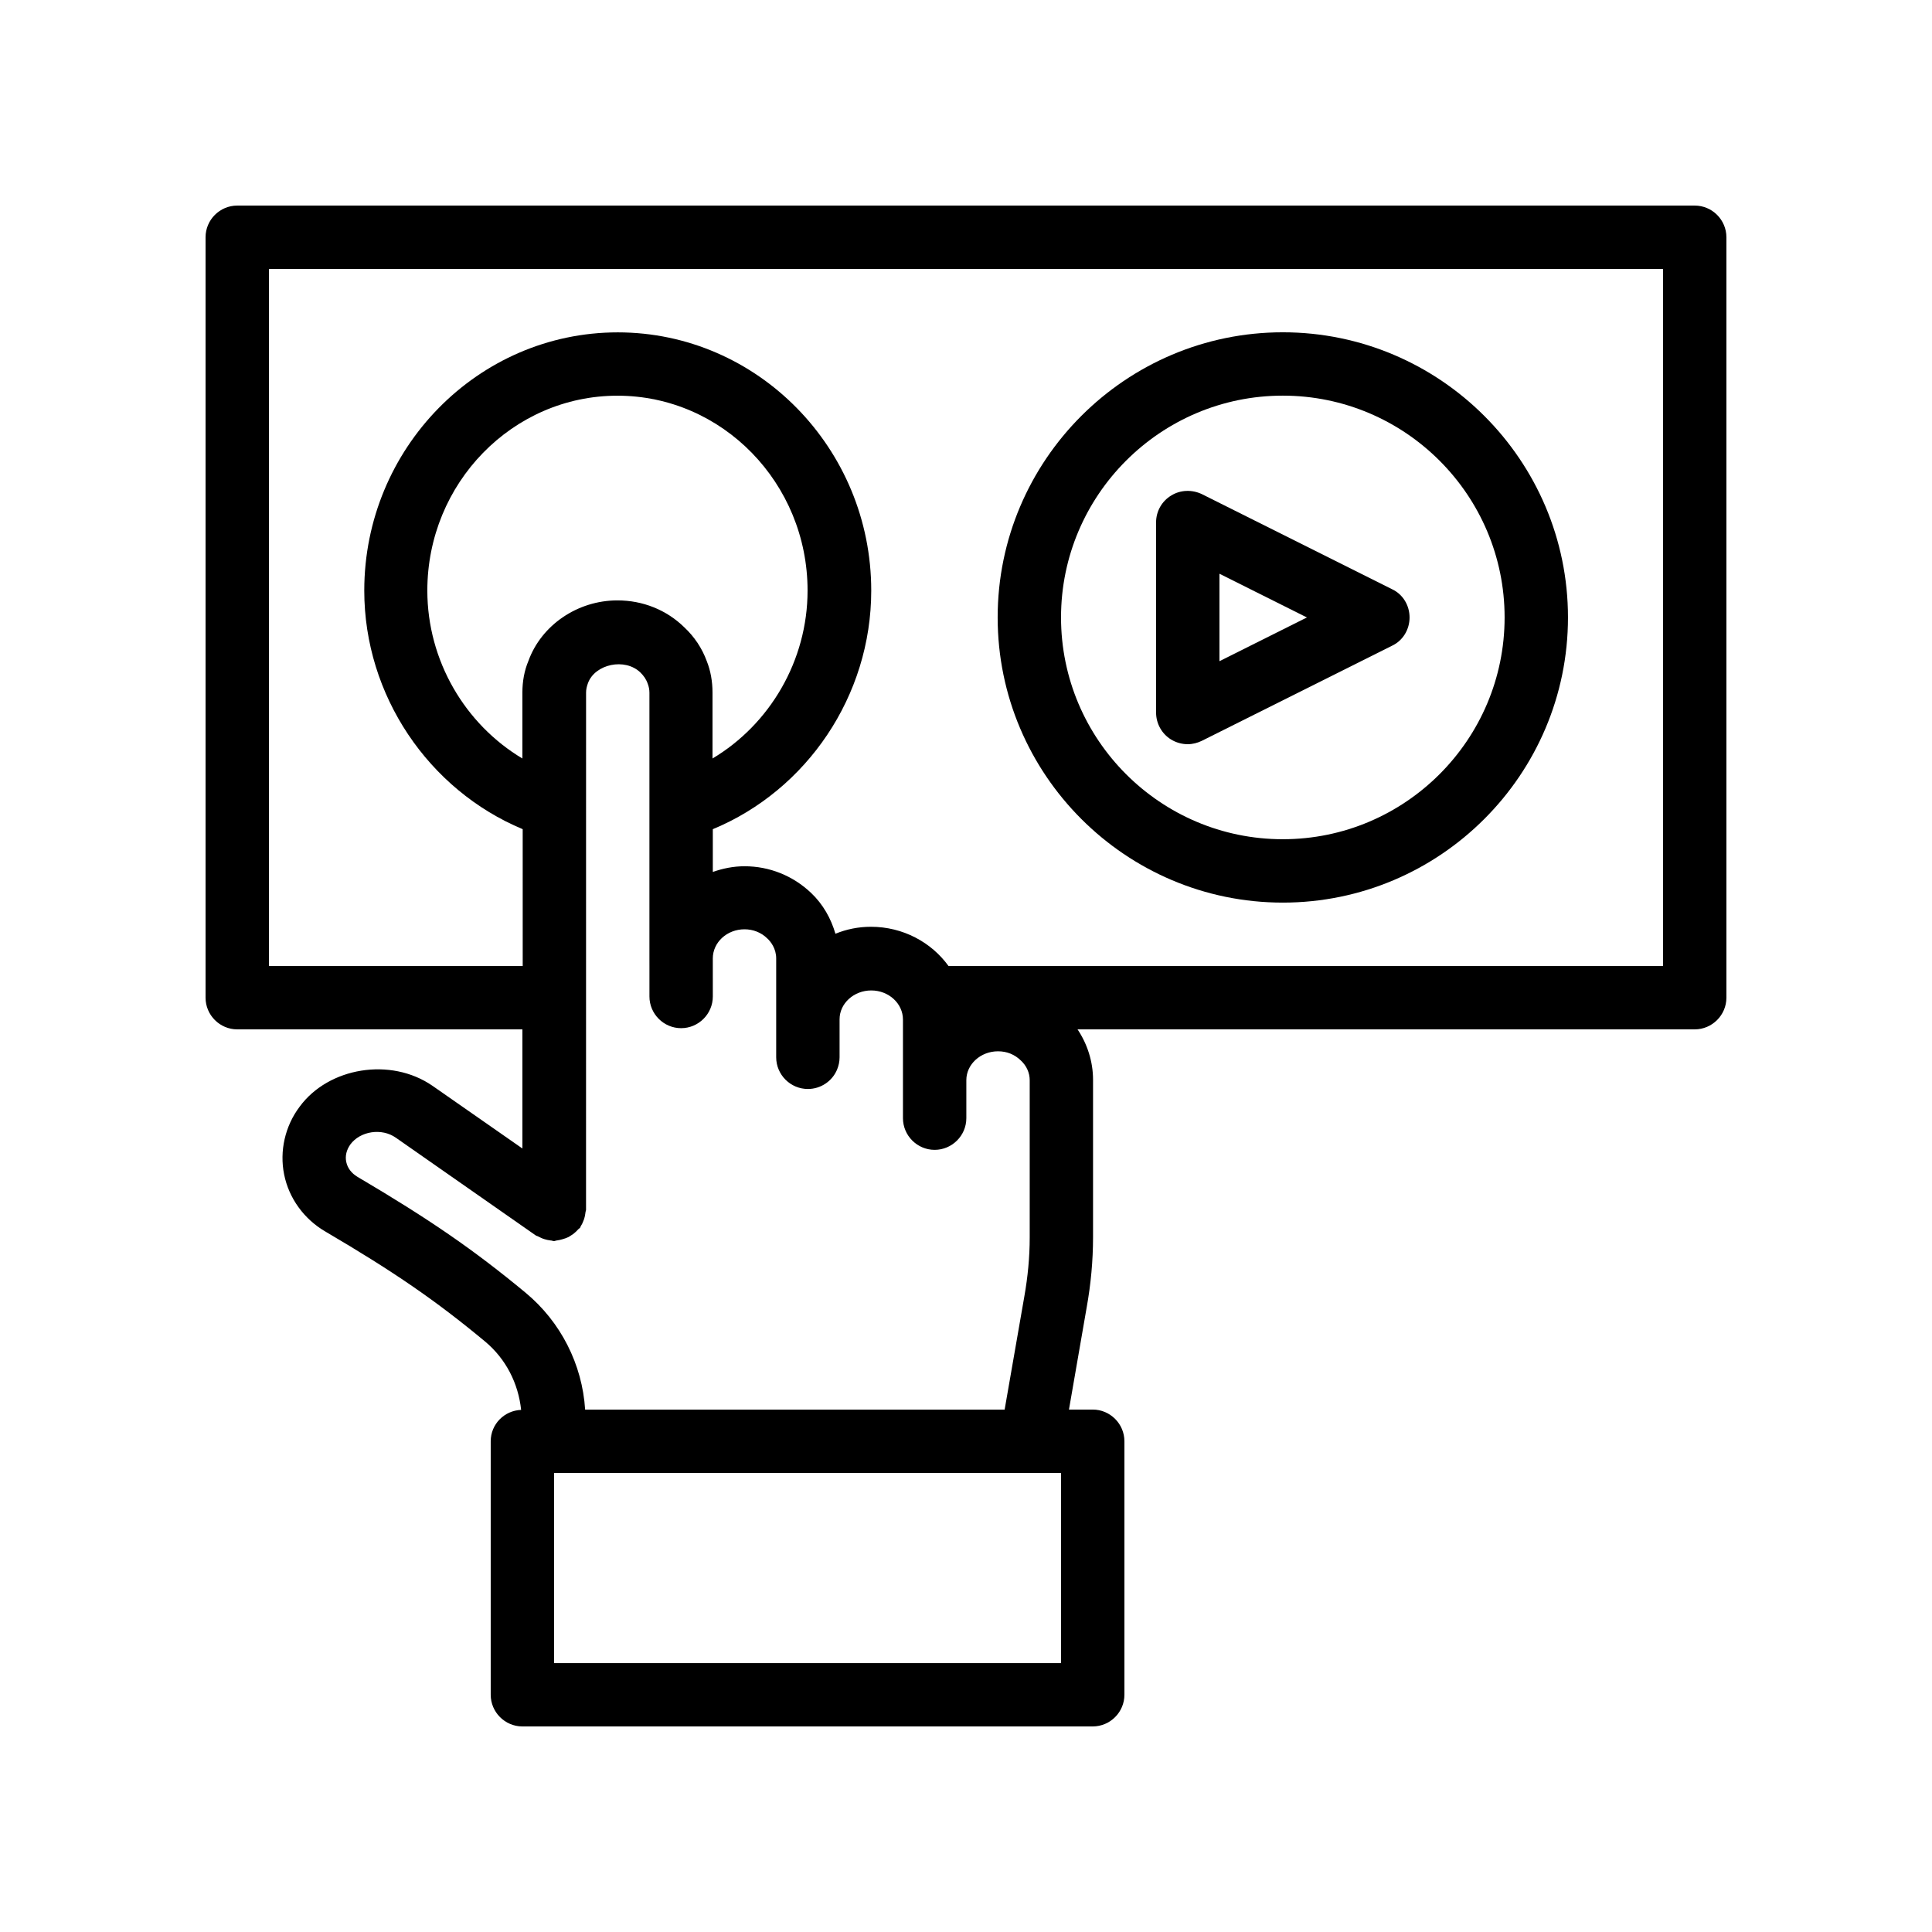 <?xml version="1.0" encoding="UTF-8"?>
<!-- Uploaded to: SVG Repo, www.svgrepo.com, Generator: SVG Repo Mixer Tools -->
<svg fill="#000000" width="800px" height="800px" version="1.1" viewBox="144 144 512 512" xmlns="http://www.w3.org/2000/svg">
 <g>
  <path d="m593.12 198.48h-386.25c-4.617 0-8.395 3.777-8.395 8.395v201.52c0 4.617 3.777 8.398 8.398 8.398h75.57v31.57l-23.848-16.625c-11.082-7.641-27.543-4.871-35.184 5.543-3.863 5.121-5.375 11.754-4.113 17.969 1.258 6.297 5.289 11.84 10.914 15.113 18.305 10.746 29.391 18.391 42.32 29.137 5.543 4.617 8.816 11.082 9.574 18.137-4.453 0.168-8.062 3.781-8.062 8.312v67.176c0 4.617 3.777 8.398 8.398 8.398h151.14c4.617 0 8.398-3.777 8.398-8.398v-67.176c0-4.617-3.777-8.398-8.398-8.398h-6.297l4.703-27.121c1.09-6.047 1.68-12.344 1.68-18.559v-41.73c0-4.785-1.512-9.488-4.113-13.352l163.56 0.004c4.617 0 8.398-3.777 8.398-8.398v-201.52c0-4.617-3.781-8.395-8.398-8.395zm-261.81 120.75c-1.258-3.441-3.273-6.465-5.961-8.984-4.703-4.617-11-7.137-17.719-7.137-10.578 0-20.152 6.551-23.594 16.039-1.094 2.598-1.598 5.453-1.598 8.395v17.465c-15.199-9.07-25.191-25.945-25.191-44.504 0-28.465 22.586-51.641 50.383-51.641 27.793 0 50.383 23.176 50.383 51.641 0 18.559-9.992 35.434-25.191 44.504v-17.465c0-2.941-0.504-5.797-1.512-8.312zm93.875 265.51h-134.35v-50.383h134.35zm-126.12-67.176c-0.754-12.008-6.465-23.258-15.785-30.984-13.688-11.336-25.359-19.398-44.586-30.73-1.512-0.922-2.602-2.266-2.938-3.945-0.336-1.594 0.082-3.191 1.09-4.617 2.602-3.527 8.312-4.449 12.09-1.762l37.031 25.863c0.25 0.168 0.504 0.168 0.754 0.336 0.504 0.25 1.008 0.504 1.594 0.672 0.504 0.168 1.008 0.25 1.594 0.336 0.336 0 0.586 0.168 0.922 0.168 0.25 0 0.504-0.168 0.754-0.168 0.504-0.082 1.008-0.168 1.512-0.336 0.586-0.168 1.09-0.336 1.594-0.586 0.418-0.25 0.754-0.504 1.176-0.754 0.504-0.418 0.922-0.754 1.344-1.258 0.168-0.168 0.336-0.25 0.504-0.418 0.168-0.25 0.168-0.504 0.336-0.672 0.336-0.504 0.504-1.09 0.754-1.68 0.168-0.504 0.25-1.008 0.336-1.594 0-0.336 0.168-0.586 0.168-0.84l0.008-137.05c0-0.84 0.168-1.594 0.504-2.519 1.848-5.039 9.824-6.801 13.938-2.769 0.84 0.84 1.512 1.762 1.93 3.023 0.25 0.672 0.418 1.426 0.418 2.266v70.367l0.004 2.098v8.062c0 4.617 3.777 8.398 8.398 8.398 4.617 0 8.398-3.777 8.398-8.398l-0.004-8.062v-2.016c0-4.281 3.777-7.727 8.398-7.727 2.266 0 4.449 0.84 6.047 2.434 0.922 0.84 2.352 2.688 2.352 5.289v16.039 0.082 10.078c0 4.617 3.777 8.398 8.398 8.398 3.441 0 6.465-2.098 7.727-5.121 0.418-1.008 0.672-2.098 0.672-3.273v-10.078c0-4.199 3.777-7.641 8.398-7.641 4.617 0 8.398 3.441 8.398 7.727v26.117c0 4.617 3.777 8.398 8.398 8.398 4.617 0 8.398-3.777 8.398-8.398v-10.078c0-4.199 3.777-7.641 8.398-7.641 2.352 0 4.449 0.84 6.129 2.519 1.426 1.344 2.266 3.191 2.266 5.121v41.73c0 5.207-0.504 10.41-1.426 15.617l-5.219 29.977zm285.66-117.55h-189.35c-4.535-6.297-12.09-10.41-20.57-10.41-3.359 0-6.551 0.672-9.406 1.848-1.176-4.031-3.273-7.809-6.465-10.832-4.785-4.535-11-7.055-17.633-7.055-2.938 0-5.793 0.586-8.398 1.512v-11.336c24.938-10.328 41.984-35.352 41.984-63.227 0-37.703-30.145-68.434-67.176-68.434s-67.176 30.73-67.176 68.434c0 27.793 17.047 52.816 41.984 63.227l0.004 36.273h-67.258v-184.73h369.46z"/>
  <path d="m483.96 383.2c41.648 0 75.57-33.922 75.57-75.57 0-41.648-33.922-75.57-75.57-75.57-41.648 0-75.57 33.922-75.57 75.57 0 41.648 33.926 75.57 75.57 75.57zm0-134.35c32.41 0 58.777 26.367 58.777 58.777 0 32.41-26.367 58.777-58.777 58.777s-58.777-26.367-58.777-58.777c0-32.41 26.367-58.777 58.777-58.777z"/>
  <path d="m454.32 339.96c1.344 0.84 2.941 1.262 4.453 1.262 1.258 0 2.602-0.336 3.777-0.922l50.383-25.191c2.852-1.348 4.617-4.285 4.617-7.477 0-3.191-1.762-6.129-4.617-7.473l-50.383-25.191c-2.602-1.258-5.711-1.176-8.145 0.336-2.519 1.512-4.031 4.199-4.031 7.137v50.383c0 2.938 1.512 5.625 3.945 7.137zm12.848-43.914 23.176 11.586-23.176 11.59z"/>
 </g>
</svg>